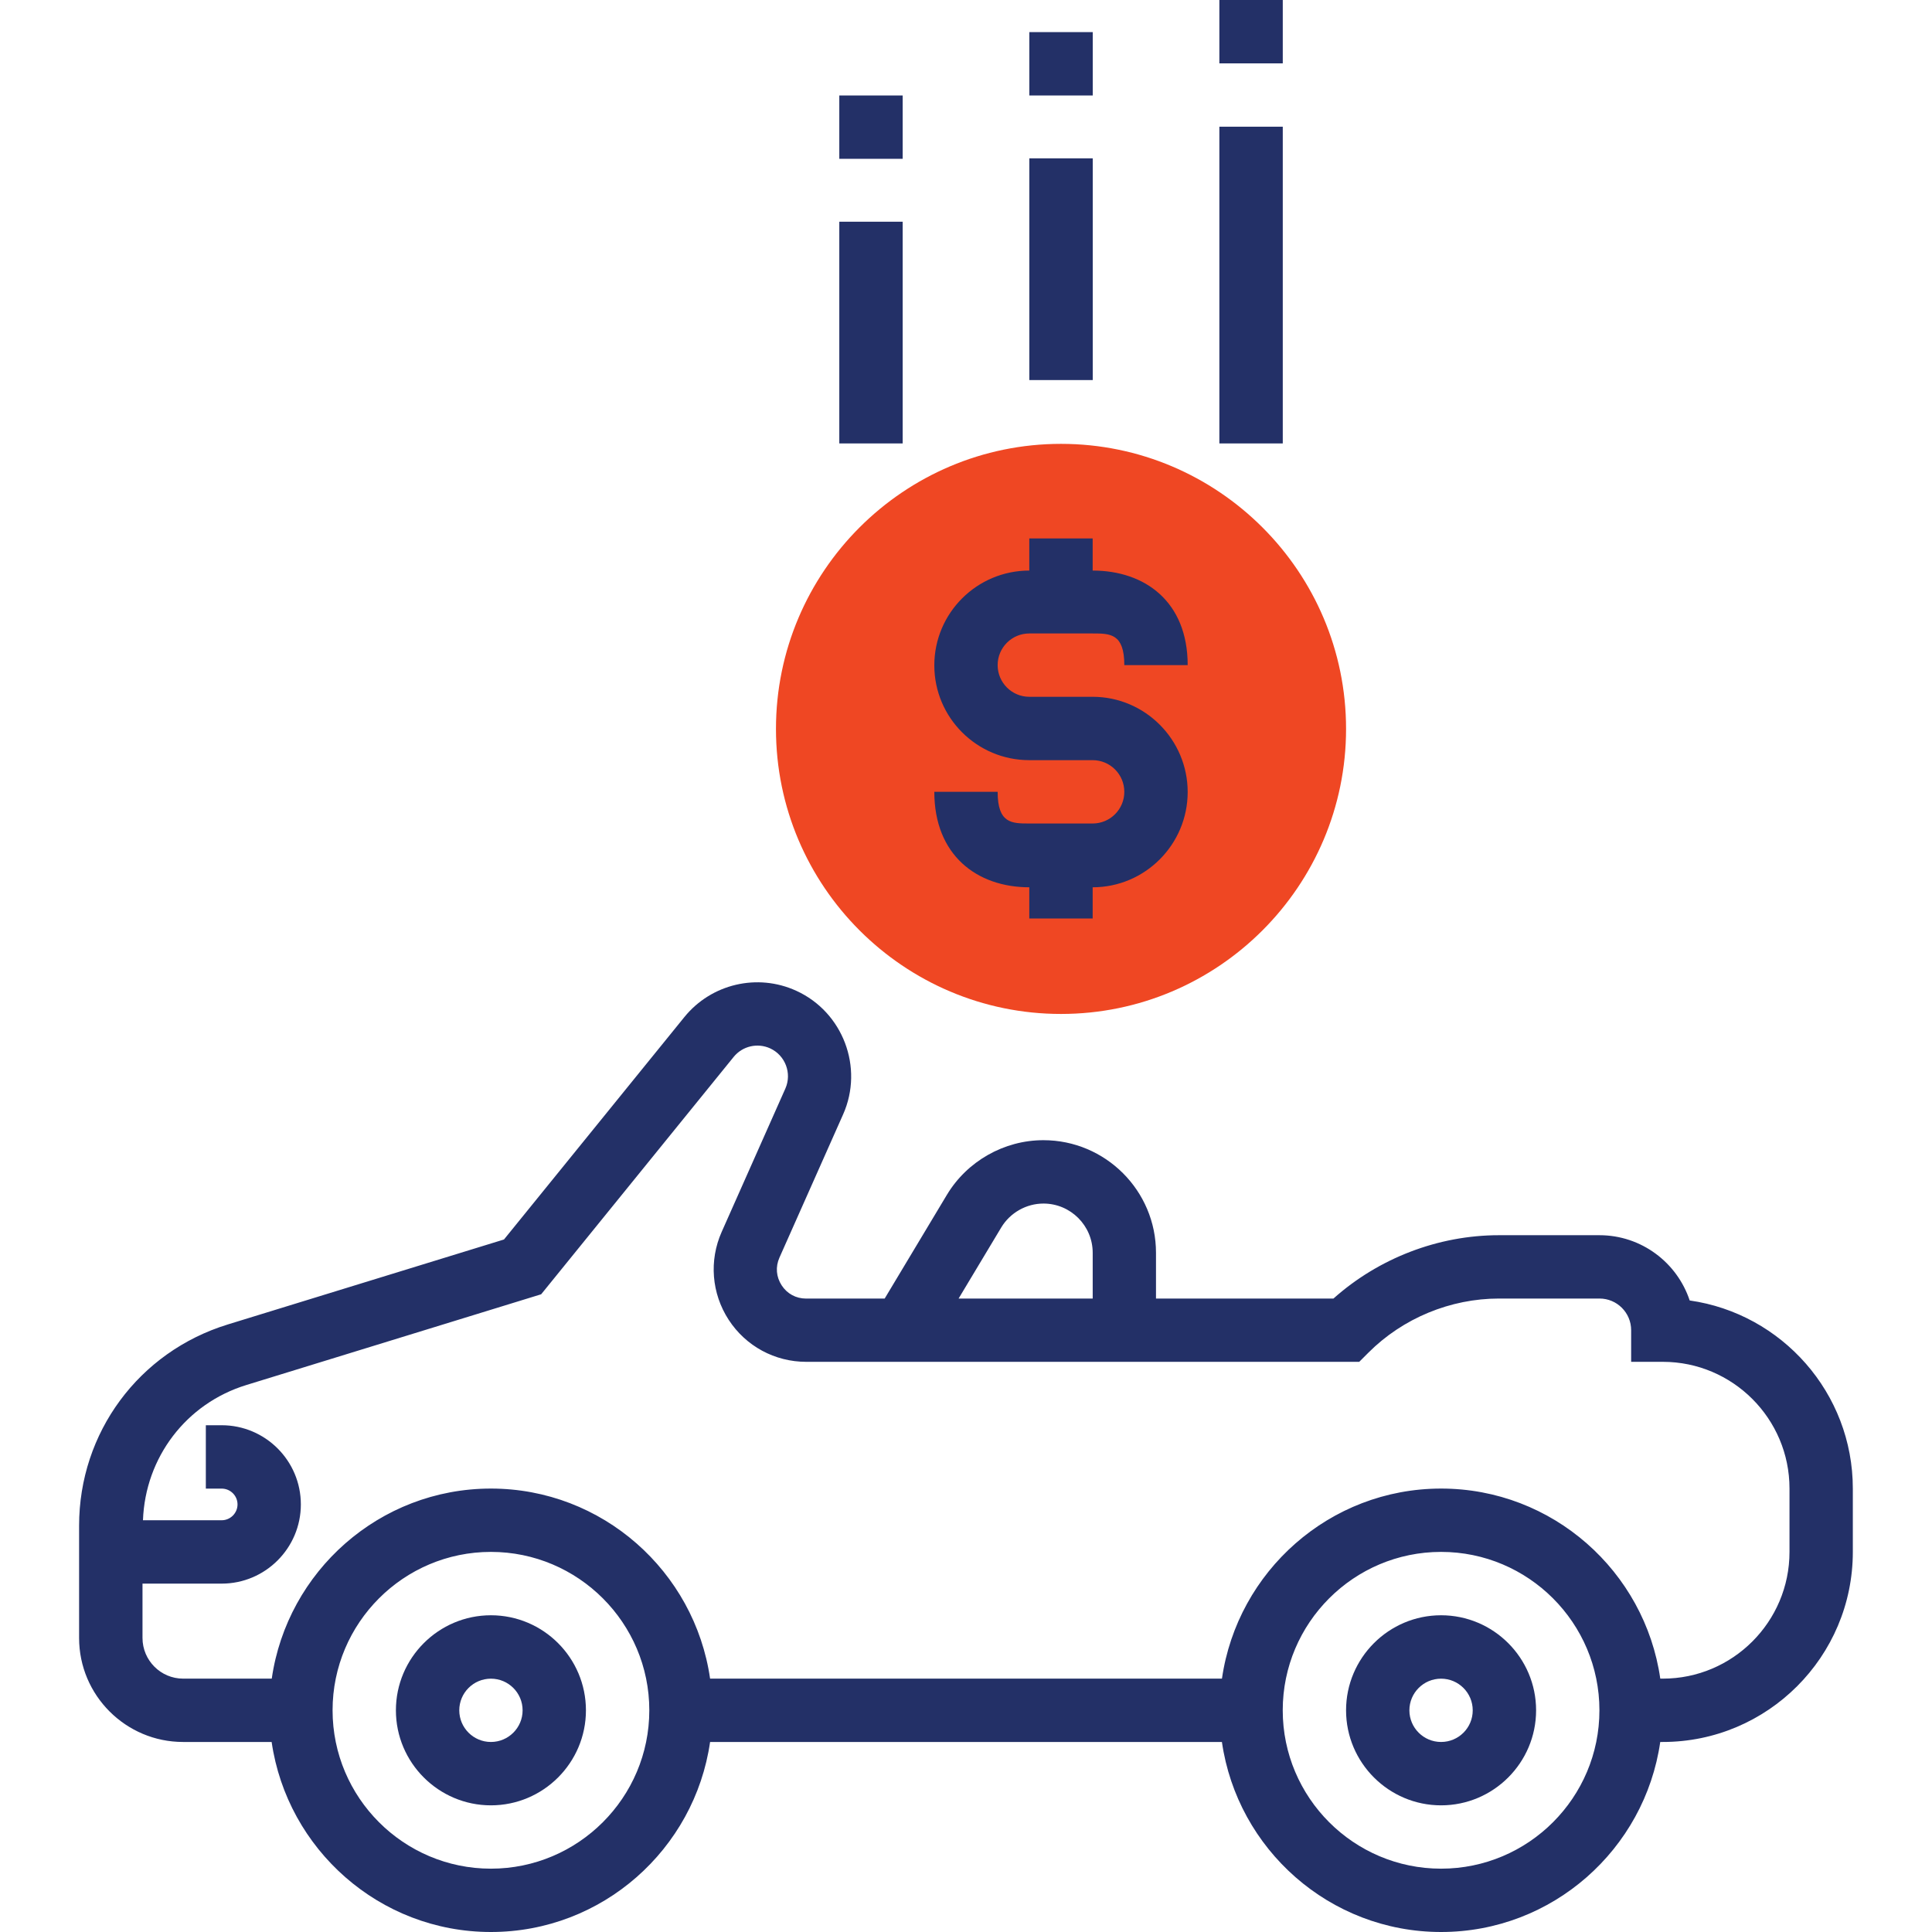 <svg width="50" height="50" viewBox="0 0 50 50" fill="none" xmlns="http://www.w3.org/2000/svg">
<path d="M27.459 26.241C23.391 26.241 20.082 22.932 20.082 18.864C20.082 14.796 23.391 11.487 27.459 11.487C31.527 11.487 34.836 14.796 34.836 18.864C34.836 22.932 31.527 26.241 27.459 26.241Z" fill="#EF4723"/>
<path d="M12.705 41.803C11.35 41.803 10.246 42.907 10.246 44.263C10.246 45.618 11.35 46.722 12.705 46.722C14.061 46.722 15.164 45.618 15.164 44.263C15.164 42.906 14.061 41.803 12.705 41.803ZM12.705 45.082C12.253 45.082 11.886 44.715 11.886 44.263C11.886 43.811 12.253 43.444 12.705 43.444C13.158 43.444 13.525 43.811 13.525 44.263C13.525 44.715 13.157 45.082 12.705 45.082Z" fill="#233067"/>
<path d="M37.295 41.803C35.94 41.803 34.836 42.907 34.836 44.263C34.836 45.618 35.94 46.722 37.295 46.722C38.65 46.722 39.754 45.618 39.754 44.263C39.754 42.906 38.65 41.803 37.295 41.803ZM37.295 45.082C36.842 45.082 36.475 44.715 36.475 44.263C36.475 43.811 36.842 43.444 37.295 43.444C37.747 43.444 38.114 43.811 38.114 44.263C38.115 44.715 37.748 45.082 37.295 45.082Z" fill="#233067"/>
<path d="M43.729 33.656C43.404 32.676 42.48 31.967 41.393 31.967H38.792C37.22 31.967 35.679 32.562 34.509 33.607H29.917V32.422C29.917 30.815 28.61 29.508 27.003 29.508C25.986 29.508 25.029 30.051 24.505 30.923L22.895 33.607H20.861C20.602 33.607 20.371 33.483 20.229 33.264C20.087 33.045 20.066 32.785 20.172 32.547L21.82 28.84C22.359 27.627 21.815 26.193 20.609 25.642C19.602 25.181 18.41 25.461 17.711 26.322L13.043 32.078L5.892 34.278C3.593 34.986 2.047 37.077 2.047 39.483V42.391C2.047 43.875 3.255 45.082 4.738 45.082H7.03C7.433 47.857 9.82 50 12.705 50C15.59 50 17.977 47.857 18.377 45.082H31.623C32.023 47.857 34.41 50 37.295 50C40.18 50 42.567 47.857 42.967 45.082H43.033C45.745 45.082 47.951 42.876 47.951 40.164V38.524C47.951 36.049 46.112 33.995 43.729 33.656ZM25.912 31.767C26.142 31.385 26.56 31.148 27.005 31.148C27.707 31.148 28.279 31.719 28.279 32.422V33.607H24.808L25.912 31.767ZM12.705 48.361C10.445 48.361 8.607 46.522 8.607 44.262C8.607 42.002 10.445 40.163 12.705 40.163C14.965 40.163 16.804 42.002 16.804 44.262C16.804 46.522 14.964 48.361 12.705 48.361ZM37.295 48.361C35.035 48.361 33.197 46.522 33.197 44.262C33.197 42.002 35.035 40.163 37.295 40.163C39.555 40.163 41.393 42.002 41.393 44.262C41.394 46.522 39.555 48.361 37.295 48.361ZM46.312 40.164C46.312 41.973 44.841 43.443 43.034 43.443H42.968C42.569 40.667 40.181 38.524 37.296 38.524C34.411 38.524 32.025 40.667 31.624 43.443H18.377C17.977 40.667 15.589 38.524 12.705 38.524C9.821 38.524 7.433 40.667 7.033 43.443H4.74C4.159 43.443 3.688 42.97 3.688 42.39V40.984H5.737C6.867 40.984 7.786 40.064 7.786 38.934C7.786 37.804 6.867 36.885 5.737 36.885H5.327V38.525H5.737C5.963 38.525 6.147 38.709 6.147 38.934C6.147 39.159 5.962 39.344 5.737 39.344H3.7C3.759 37.722 4.814 36.324 6.376 35.844L14.005 33.496L18.987 27.353C19.216 27.071 19.604 26.983 19.93 27.131C20.323 27.311 20.5 27.777 20.325 28.172L18.677 31.881C18.347 32.623 18.415 33.474 18.858 34.156C19.301 34.838 20.051 35.244 20.864 35.244H35.177L35.417 35.004C36.306 34.115 37.537 33.606 38.794 33.606H41.395C41.847 33.606 42.214 33.973 42.214 34.425V35.244H43.034C44.842 35.244 46.312 36.715 46.312 38.523V40.164V40.164Z" fill="#233067"/>
<path d="M28.278 21.312H26.638C26.186 21.312 25.819 21.312 25.819 20.492H24.18C24.18 22.132 25.283 22.963 26.638 22.963V23.771H28.278V22.963C29.634 22.963 30.737 21.854 30.737 20.498C30.737 19.142 29.634 18.033 28.278 18.033H26.638C26.186 18.033 25.819 17.666 25.819 17.213C25.819 16.761 26.186 16.394 26.638 16.394H28.278C28.73 16.394 29.097 16.394 29.097 17.213H30.737C30.737 15.574 29.634 14.766 28.278 14.766V13.935H26.638V14.766C25.283 14.766 24.18 15.864 24.18 17.219C24.18 18.575 25.283 19.673 26.638 19.673H28.278C28.73 19.673 29.097 20.04 29.097 20.492C29.098 20.944 28.731 21.312 28.278 21.312Z" fill="#233067"/>
<path d="M28.28 4.098H26.639V9.836H28.28V4.098Z" fill="#233067"/>
<path d="M28.28 0.831H26.639V2.471H28.28V0.831Z" fill="#233067"/>
<path d="M33.198 3.279H31.557V11.476H33.198V3.279Z" fill="#233067"/>
<path d="M33.198 0H31.557V1.64H33.198V0Z" fill="#233067"/>
<path d="M23.361 5.738H21.721V11.476H23.361V5.738Z" fill="#233067"/>
<path d="M23.361 2.471H21.721V4.11H23.361V2.471Z" fill="#233067"/>
</svg>
